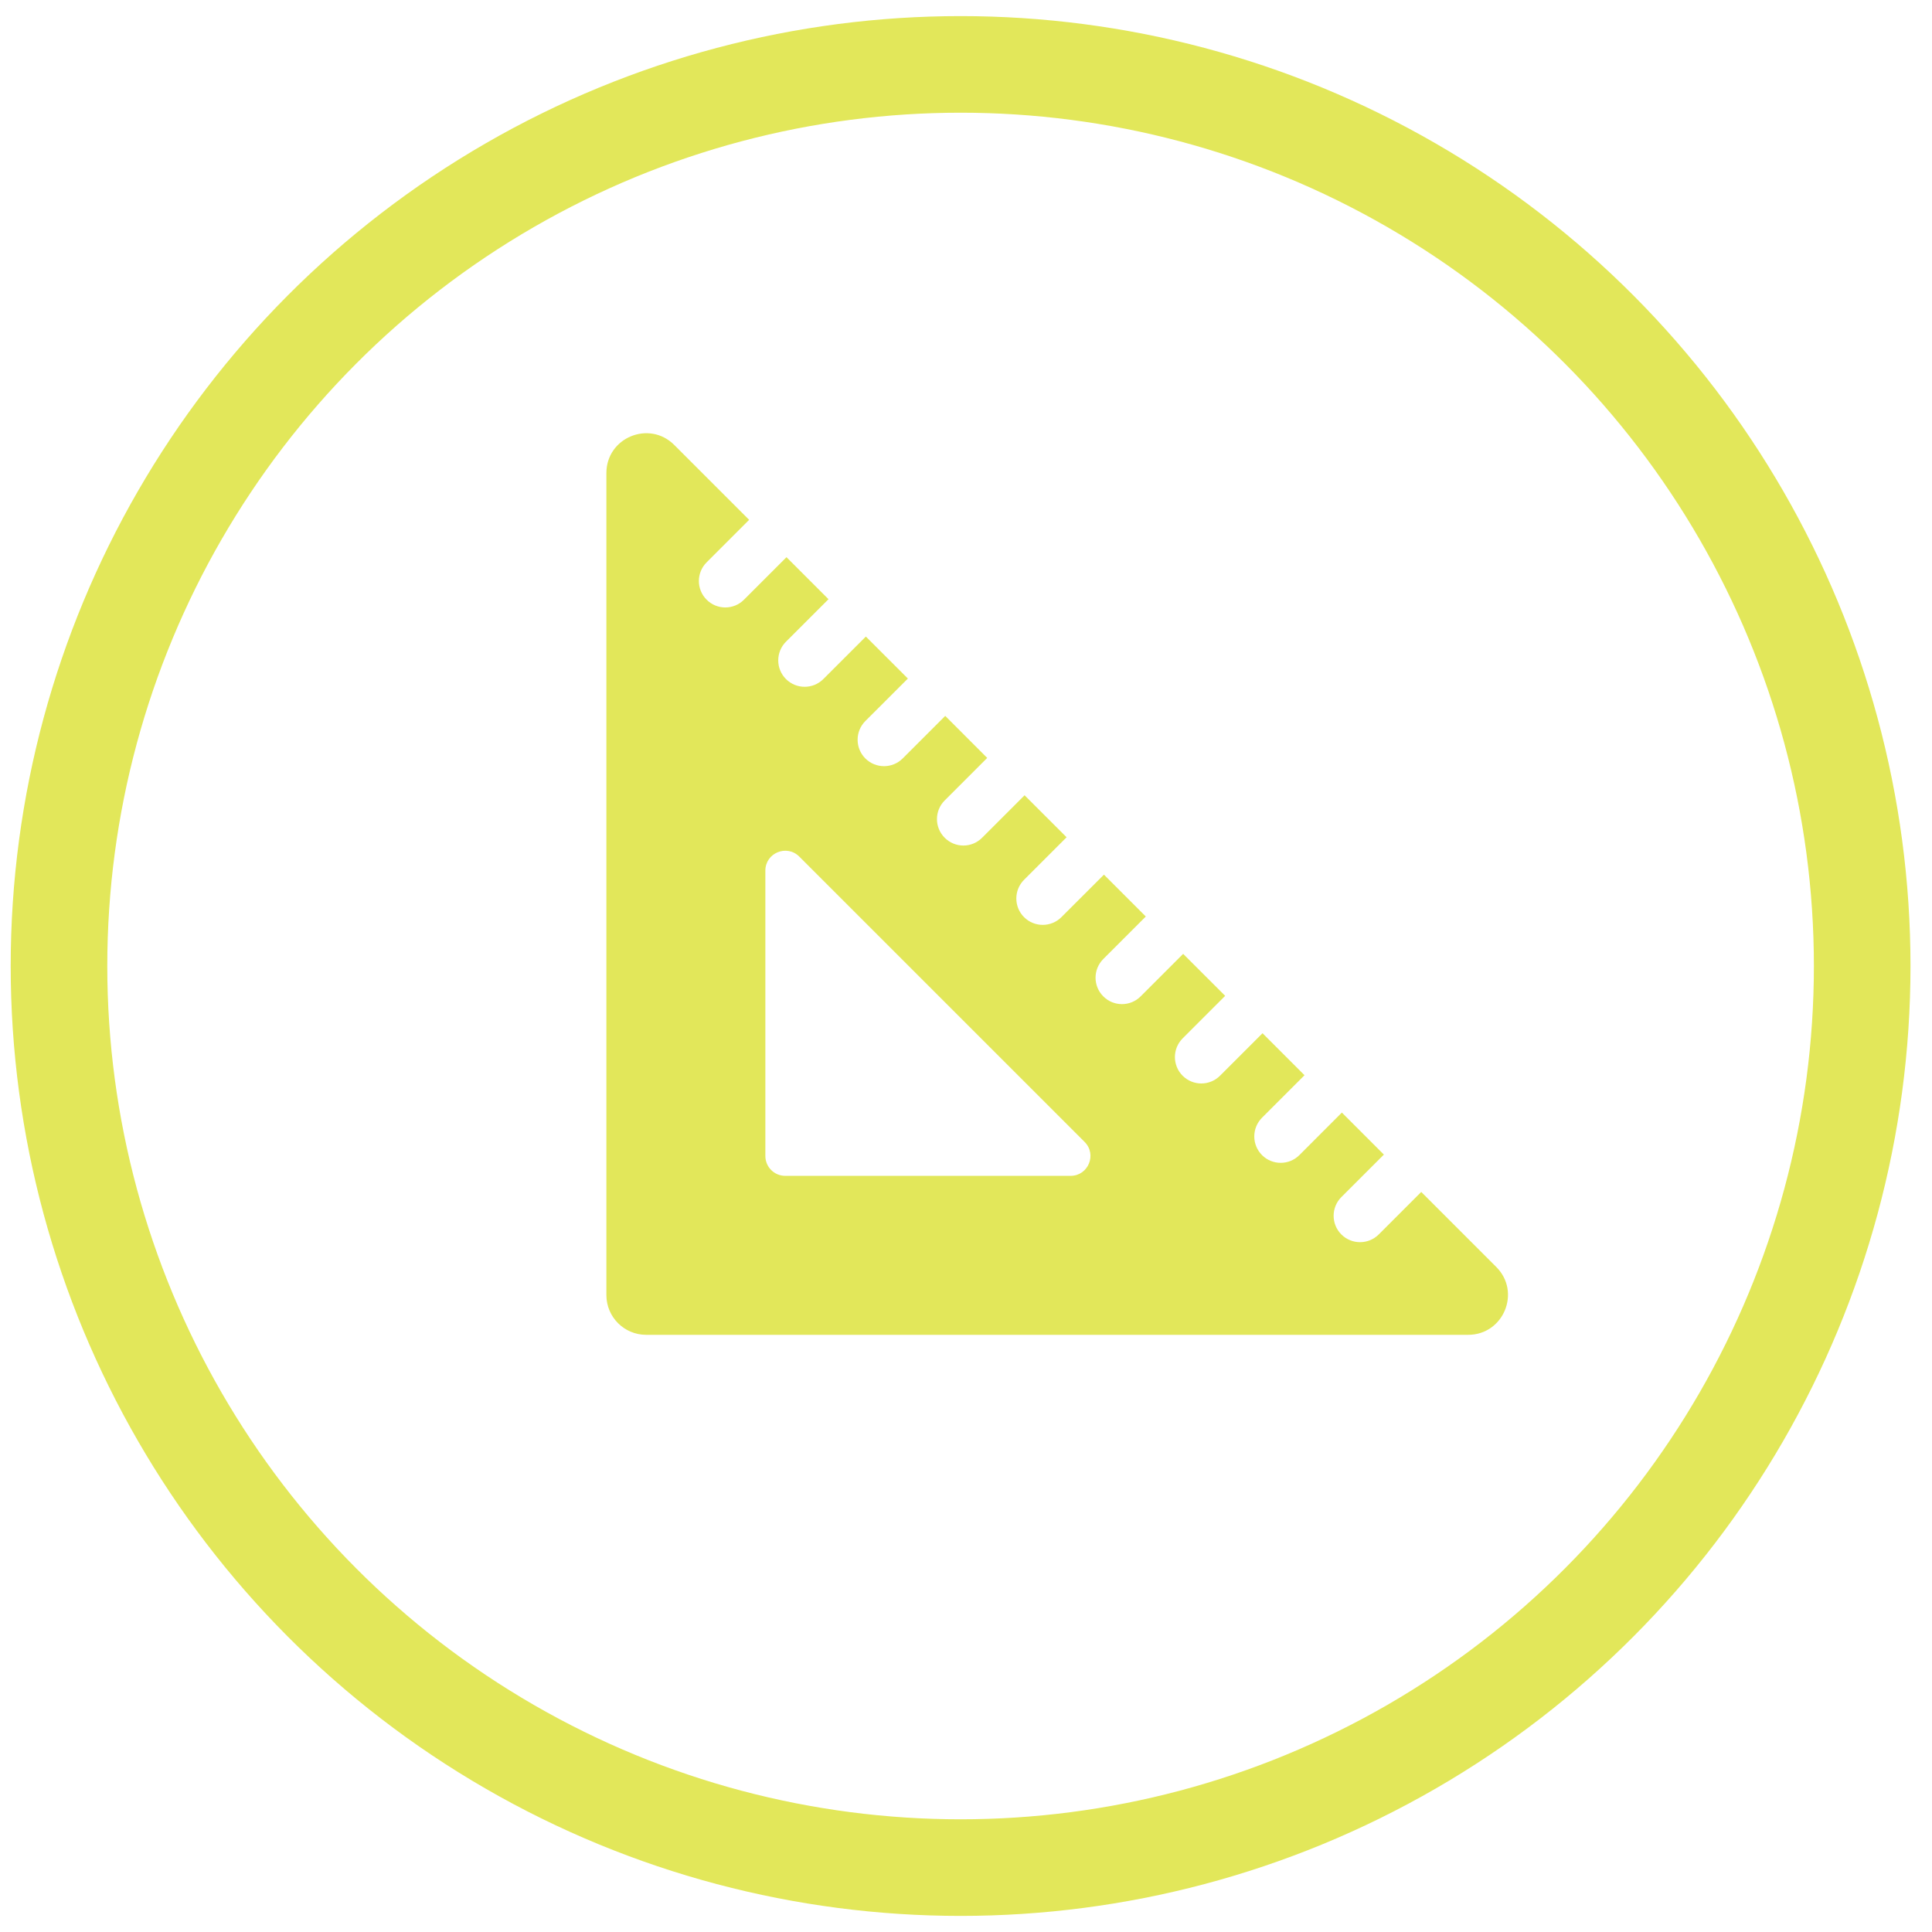 <svg xmlns="http://www.w3.org/2000/svg" fill="none" viewBox="0 0 60 60" height="60" width="60">
<circle stroke-width="3" stroke="#E2E75A" r="28" cy="30" cx="29.832"></circle>
<g clip-path="url(#clip0_2744_9369)">
<path fill="#E2E75A" d="M46.468 39.347L44.138 37.017L42.818 38.337C42.657 38.497 42.447 38.577 42.237 38.577C42.028 38.577 41.818 38.497 41.657 38.337C41.337 38.017 41.337 37.497 41.657 37.177L42.978 35.857L41.673 34.552L40.353 35.873C40.193 36.033 39.983 36.113 39.773 36.113C39.563 36.113 39.353 36.033 39.193 35.873C38.873 35.552 38.873 35.033 39.193 34.712L40.513 33.392L39.209 32.088L37.888 33.408C37.728 33.568 37.518 33.648 37.308 33.648C37.098 33.648 36.889 33.568 36.728 33.408C36.408 33.088 36.408 32.568 36.728 32.248L38.049 30.927L36.744 29.623L35.424 30.943C35.264 31.104 35.054 31.184 34.844 31.184C34.634 31.184 34.424 31.104 34.264 30.943C33.943 30.623 33.943 30.104 34.264 29.783L35.584 28.463L34.284 27.163L32.963 28.483C32.803 28.643 32.593 28.723 32.383 28.723C32.173 28.723 31.963 28.643 31.803 28.483C31.483 28.163 31.483 27.643 31.803 27.323L33.124 26.002L31.819 24.698L30.499 26.018C30.339 26.178 30.129 26.259 29.919 26.259C29.709 26.259 29.499 26.178 29.339 26.018C29.018 25.698 29.018 25.178 29.339 24.858L30.659 23.538L29.355 22.233L28.034 23.554C27.874 23.714 27.664 23.794 27.454 23.794C27.244 23.794 27.034 23.714 26.874 23.554C26.554 23.233 26.554 22.714 26.874 22.393L28.195 21.073L26.89 19.769L25.569 21.089C25.409 21.249 25.199 21.329 24.989 21.329C24.779 21.329 24.57 21.249 24.409 21.089C24.089 20.769 24.089 20.249 24.409 19.929L25.73 18.609L24.425 17.304L23.105 18.624C22.945 18.785 22.735 18.865 22.525 18.865C22.315 18.865 22.105 18.785 21.945 18.624C21.624 18.304 21.624 17.785 21.945 17.464L23.265 16.144L20.939 13.818C20.161 13.04 18.832 13.591 18.832 14.691V40.22C18.832 40.901 19.385 41.454 20.066 41.454H45.595C46.695 41.454 47.246 40.124 46.468 39.347ZM33.247 36.517H24.386C24.045 36.517 23.769 36.241 23.769 35.9V27.039C23.769 26.489 24.433 26.213 24.822 26.602L33.684 35.464C34.072 35.853 33.797 36.517 33.247 36.517Z"></path>
</g>
<defs>
<clipPath id="clip0_2744_9369">
<rect transform="translate(18.832 13.454)" fill="white" height="28" width="28"></rect>
</clipPath>
</defs>
</svg>
